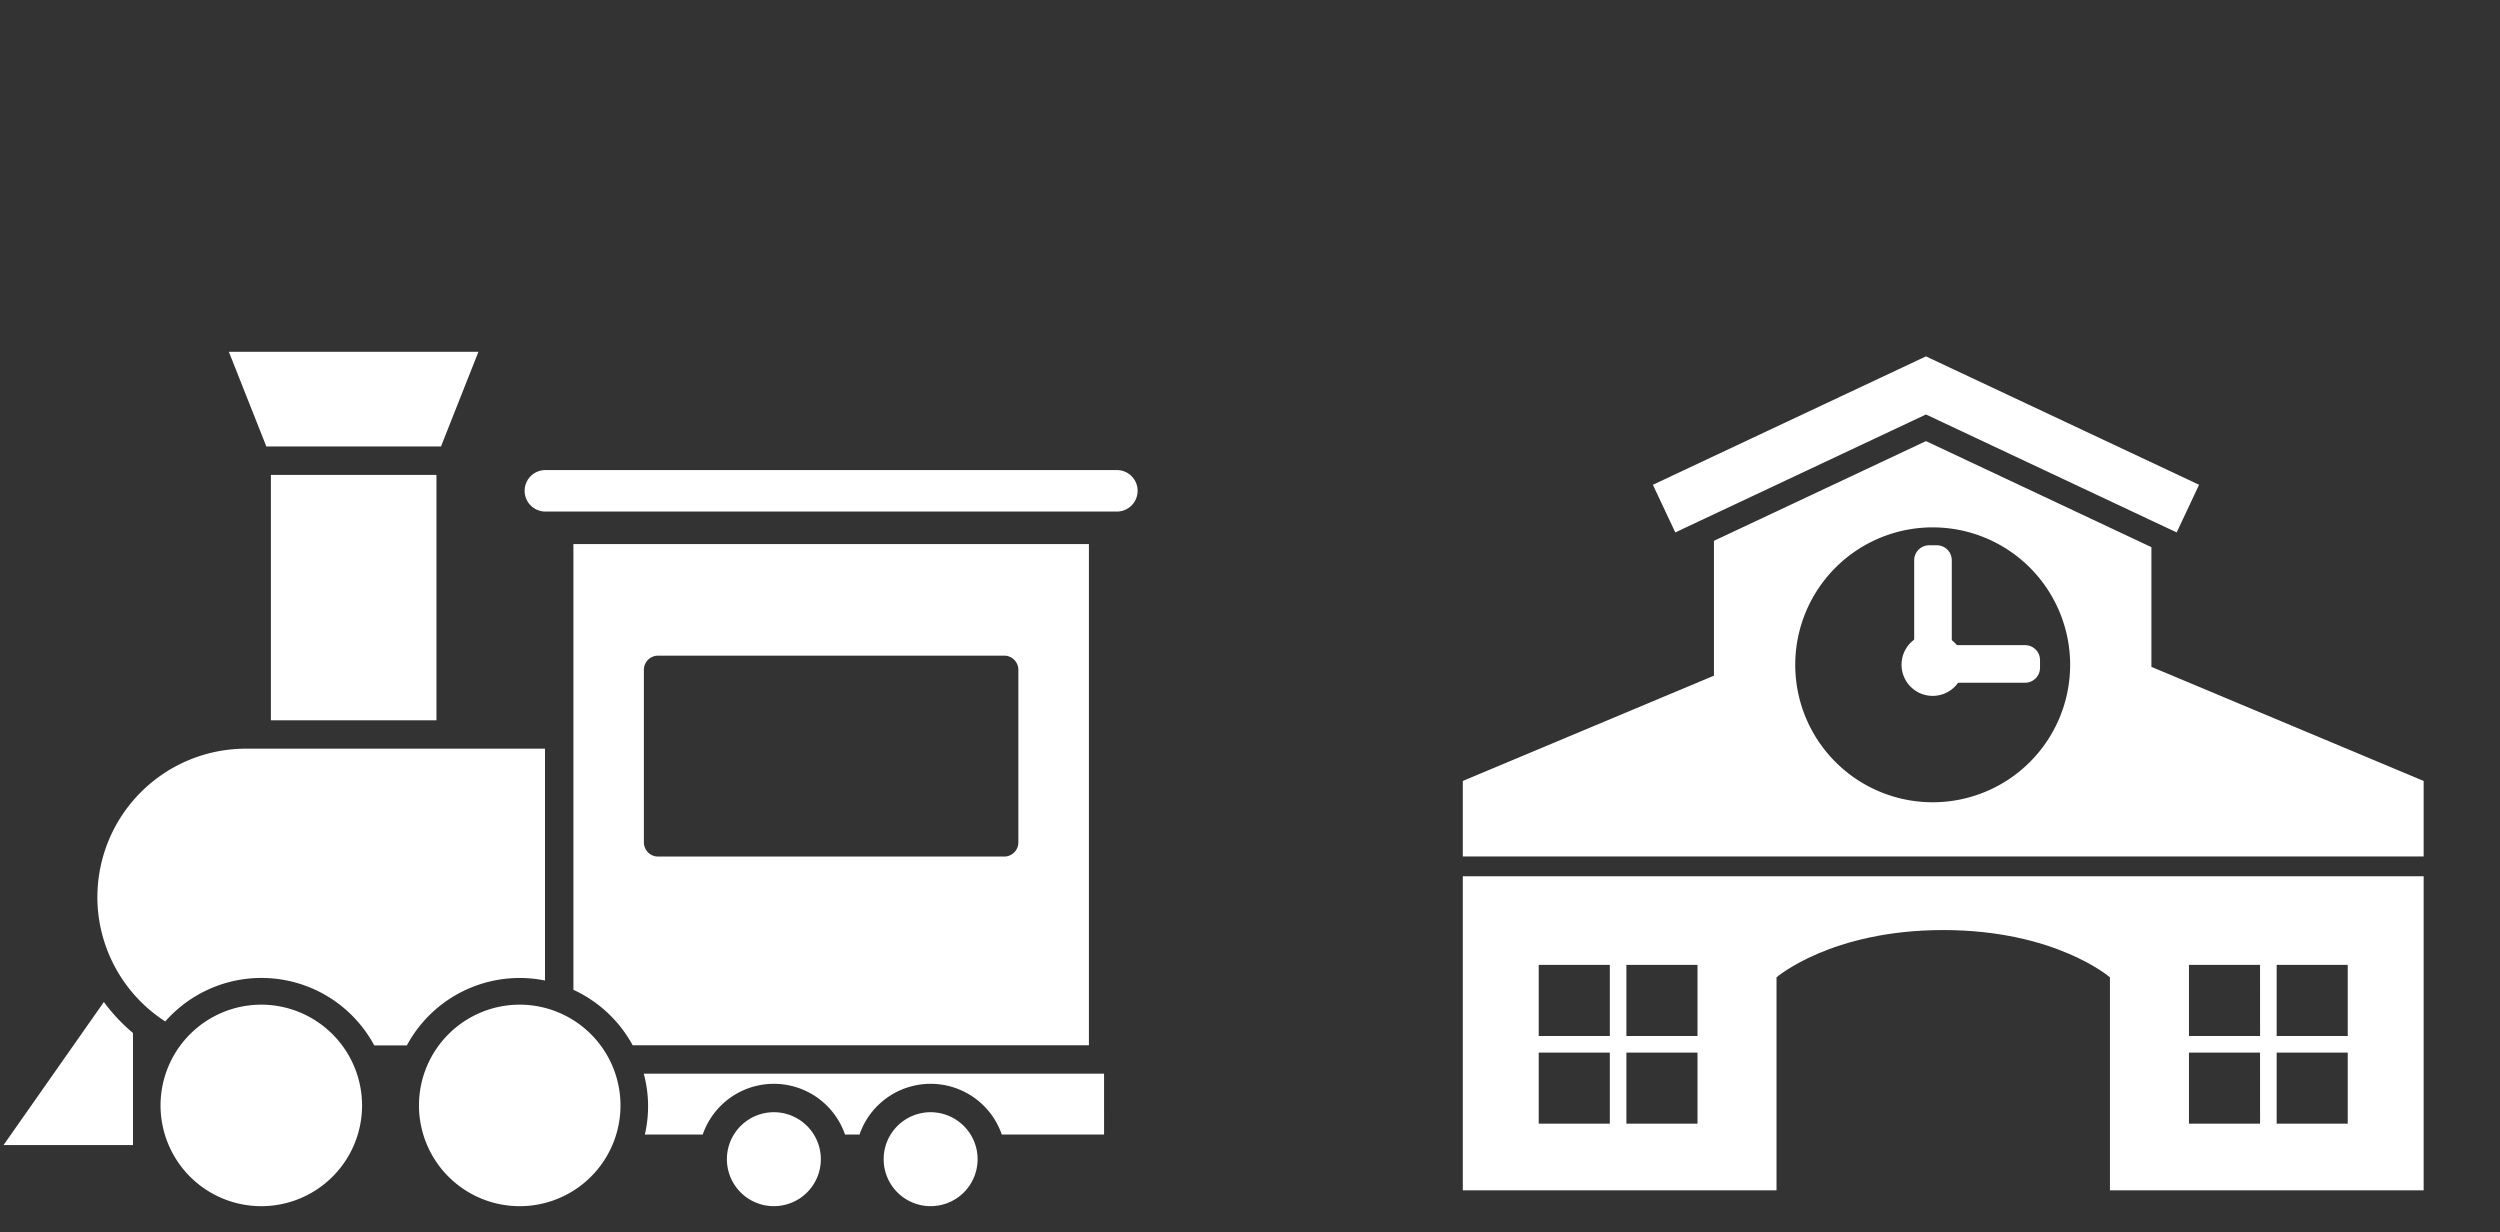 <svg xmlns="http://www.w3.org/2000/svg" xmlns:xlink="http://www.w3.org/1999/xlink" width="142" height="70" viewBox="0 0 142 70"><rect x="0" y="0" width="142" height="70" fill="#333333" stroke="none"/><defs><style>.a,.b{fill:none;}.a{stroke:#707070;}.c{clip-path:url(#a);}.d{clip-path:url(#b);}.e{fill:#fff;}.f{clip-path:url(#c);}.g{clip-path:url(#d);}</style><clipPath id="a"><rect class="a" width="142" height="70" transform="translate(301 1130)"/></clipPath><clipPath id="b"><rect class="b" width="64.416" height="48.529"/></clipPath><clipPath id="c"><rect class="b" width="70.891" height="59.645"/></clipPath><clipPath id="d"><rect class="b" width="54.576" height="47.371"/></clipPath></defs><g class="c" transform="translate(-301 -1130)"><g transform="translate(301.199 1149.982)"><g class="d" transform="translate(0.001 0)"><path class="e" d="M43.644,19.732H17.5a7.112,7.112,0,0,1,.062,3.454H20.85a4.274,4.274,0,0,1,8.08,0h.825a4.274,4.274,0,0,1,8.08,0h5.81Z" transform="translate(18.866 21.272)"/><path class="e" d="M26.725,20.785a2.668,2.668,0,1,0,2.668,2.668,2.671,2.671,0,0,0-2.668-2.668" transform="translate(25.935 22.407)"/><path class="e" d="M22.44,20.785a2.668,2.668,0,1,0,2.668,2.668,2.671,2.671,0,0,0-2.668-2.668" transform="translate(21.316 22.407)"/><path class="e" d="M17.078,17.845A5.723,5.723,0,1,0,22.8,23.568a5.728,5.728,0,0,0-5.723-5.723" transform="translate(12.244 19.238)"/><path class="e" d="M10.016,17.845a5.723,5.723,0,1,0,5.721,5.723,5.73,5.73,0,0,0-5.721-5.723" transform="translate(4.628 19.238)"/><path class="e" d="M7.354,25.9V19.534A10.149,10.149,0,0,1,5.7,17.772L0,25.9Z" transform="translate(0 19.159)"/><path class="e" d="M2.565,19.272a8.422,8.422,0,0,0,3.857,7.07A7.274,7.274,0,0,1,18.292,27.7h1.854a7.276,7.276,0,0,1,7.845-3.684V10.848h-17a8.435,8.435,0,0,0-8.424,8.424" transform="translate(2.765 11.695)"/><path class="e" d="M18.943,33.724H44.857V5.255H15.577V30.574a7.318,7.318,0,0,1,3.366,3.15M19.579,12.4a.807.807,0,0,1,.806-.806H40.044a.806.806,0,0,1,.806.806V22.2a.806.806,0,0,1-.806.806H20.386a.807.807,0,0,1-.806-.806Z" transform="translate(16.793 5.665)"/><path class="e" d="M15.423,5.59H47.883a1.178,1.178,0,1,0,0-2.357H15.423a1.178,1.178,0,1,0,0,2.357" transform="translate(15.355 3.485)"/><rect class="e" width="9.403" height="13.938" transform="translate(15.187 6.993)"/><path class="e" d="M18.208,5.378,20.335,0H6.159l2.13,5.378Z" transform="translate(6.64 0)"/></g></g><g transform="translate(375.932 1138.865)"><g class="f" transform="translate(0 0)"><g transform="translate(8.156 11.377)"><path class="e" d="M44.394,0,30.236,6.657l-1.353.637L30.155,10l1.353-.637L44.394,3.3,57.28,9.363,58.634,10l1.272-2.706-1.353-.637Z" transform="translate(-18.087 0)"/><g class="g"><path class="e" d="M26.307,12.877,14.265,18.54V26.2L0,32.18v4.288H54.576V32.18L39.112,25.7V18.9Zm.382,4.9a7.807,7.807,0,1,1-7.807,7.807,7.807,7.807,0,0,1,7.807-7.807" transform="translate(0 -8.064)"/><path class="e" d="M68.442,42.135A1.768,1.768,0,1,1,66.674,43.9a1.769,1.769,0,0,1,1.768-1.769" transform="translate(-41.754 -26.387)"/><rect class="e" width="0.435" height="5.702" transform="translate(26.488 11.581)"/><path class="e" d="M0-.851H.435A.85.85,0,0,1,1.285,0V5.7a.85.85,0,0,1-.85.851H0A.85.85,0,0,1-.85,5.7V0A.85.85,0,0,1,0-.851Z" transform="translate(26.488 11.581)"/><rect class="e" width="5.316" height="0.435" transform="translate(26.619 17.252)"/><path class="e" d="M0-.85H5.316a.85.85,0,0,1,.85.85V.435a.85.85,0,0,1-.85.85H0a.85.85,0,0,1-.85-.85V0A.85.85,0,0,1,0-.85Z" transform="translate(26.619 17.252)"/><path class="e" d="M0,79V96.84H17.818v-12.1s3.092-2.685,9.47-2.685,9.469,2.685,9.469,2.685v12.1H54.576V79ZM8.35,93.052H4.311V89.014H8.35Zm0-4.98H4.311V84.034H8.35Zm4.98,4.98H9.291V89.014H13.33Zm0-4.98H9.291V84.034H13.33Zm31.954,4.98H41.245V89.014h4.038Zm0-4.98H41.245V84.034h4.038Zm4.98,4.98H46.226V89.014h4.038Zm0-4.98H46.226V84.034h4.038Z" transform="translate(0 -49.47)"/></g></g></g></g></g></svg>